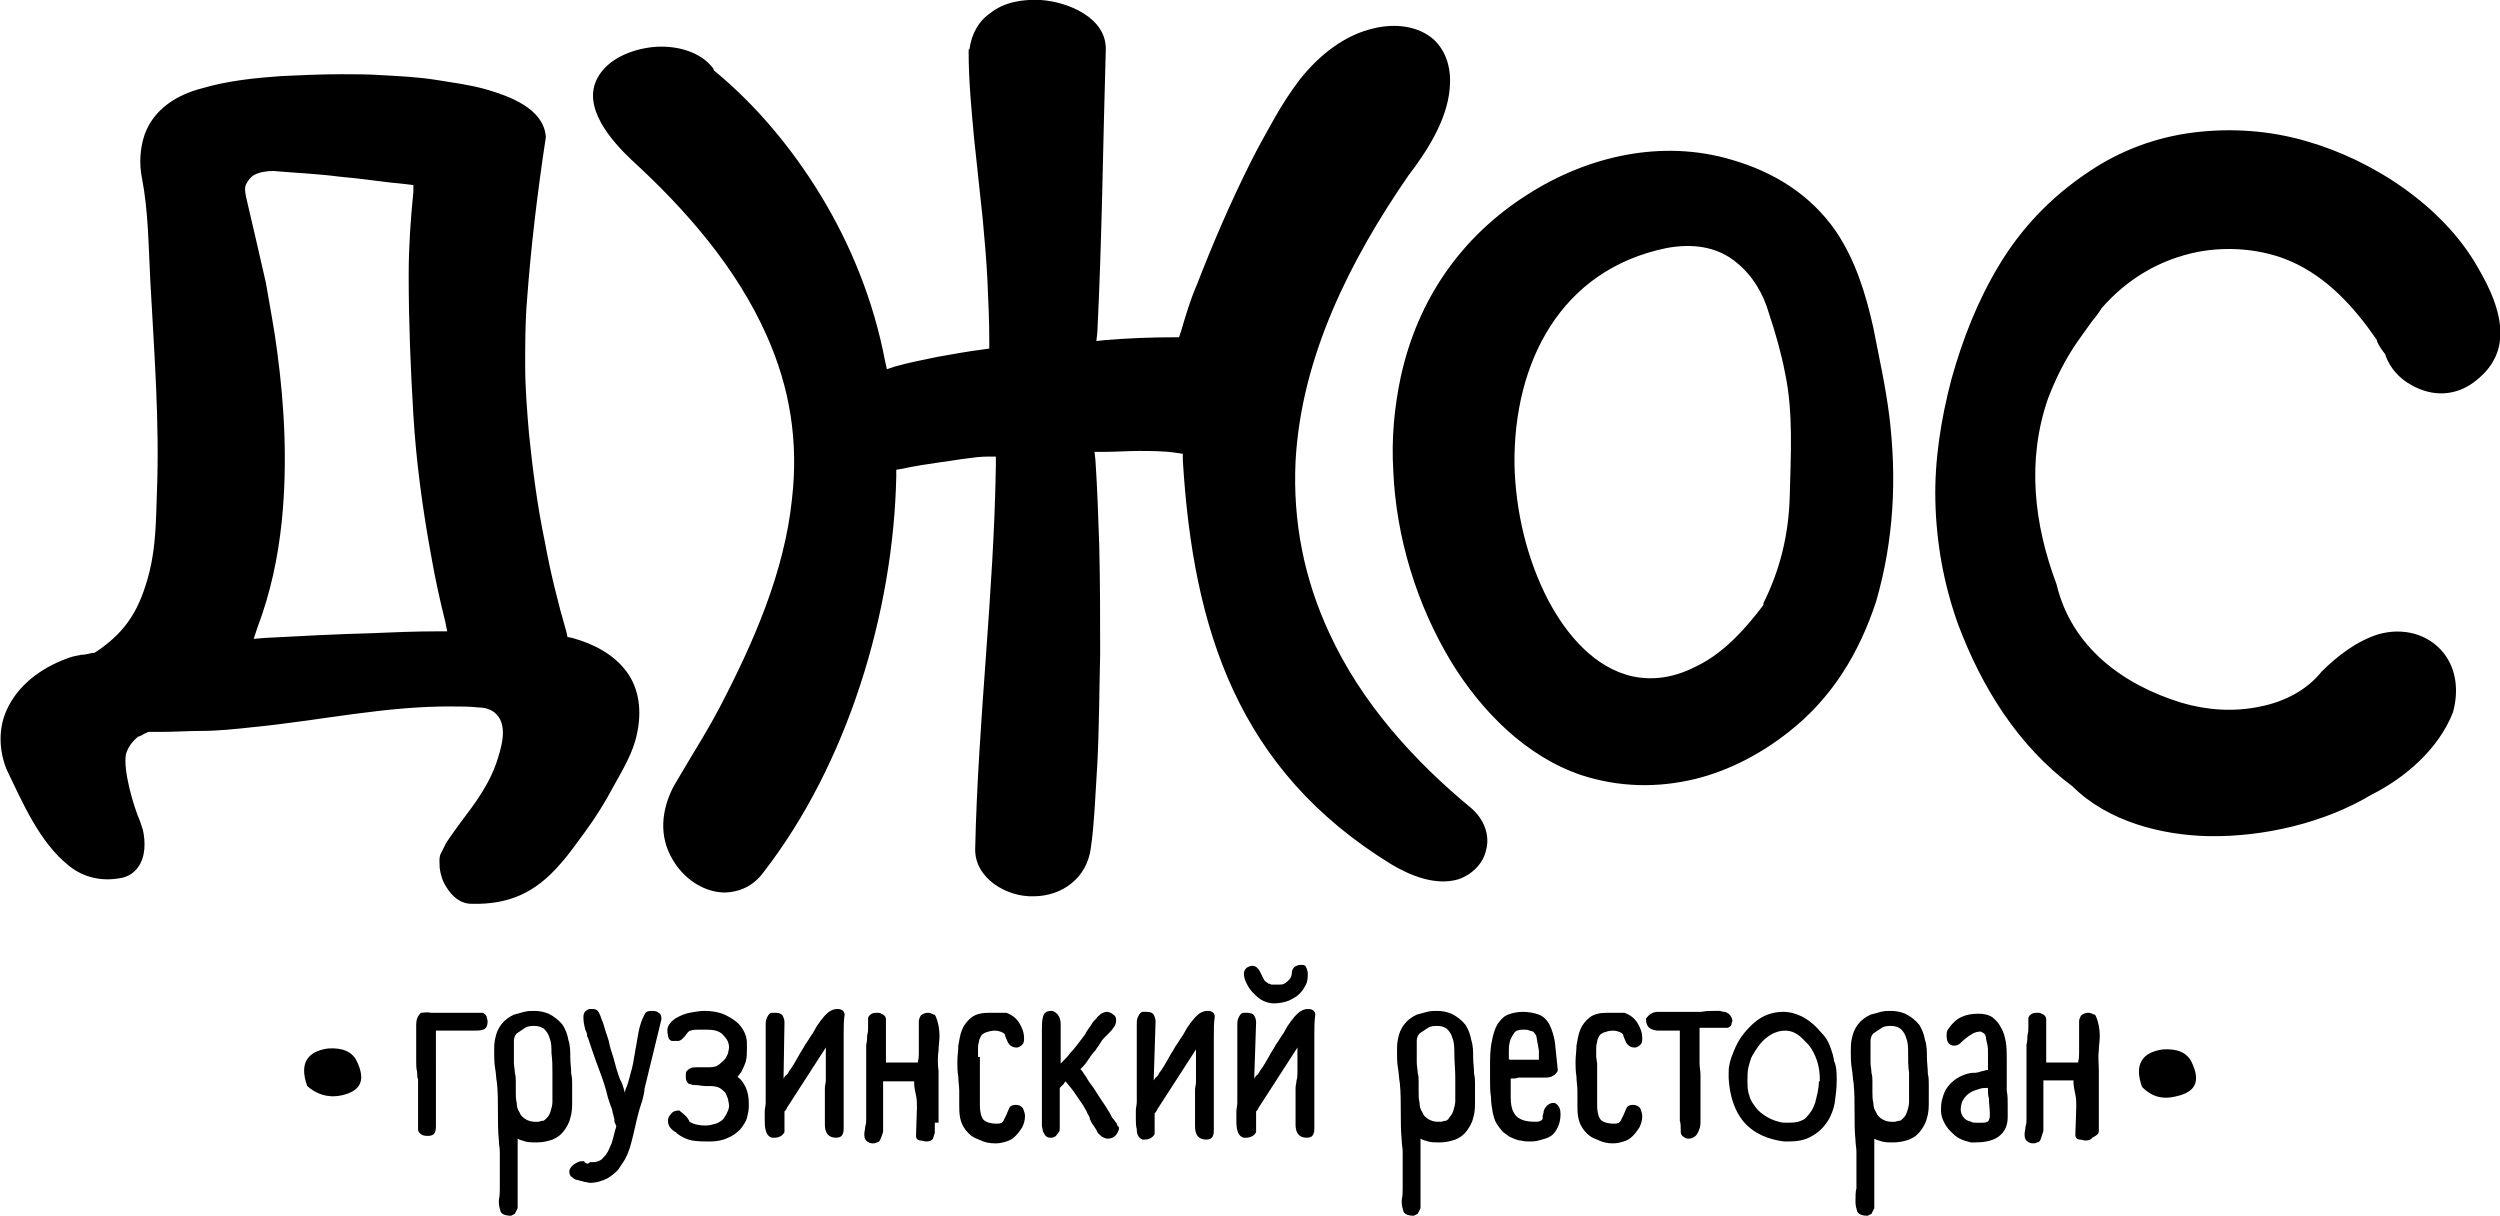 <?xml version="1.0" encoding="UTF-8"?> <!-- Generator: Adobe Illustrator 25.2.3, SVG Export Plug-In . SVG Version: 6.00 Build 0) --> <svg xmlns="http://www.w3.org/2000/svg" xmlns:xlink="http://www.w3.org/1999/xlink" id="Слой_1" x="0px" y="0px" viewBox="0 0 266.1 129.4" style="enable-background:new 0 0 266.1 129.4;" xml:space="preserve"> <style type="text/css"> .st0{fill-rule:evenodd;clip-rule:evenodd;} </style> <g> <path class="st0" d="M177.4,26.4c2.7-0.5,5.4-0.2,7.5,1.6c1.7,1.4,2.8,3.3,3.4,5.4c0.7,2.1,1.3,4.2,1.7,6.3 c0.9,4.2,0.6,8.9,0.5,13.1c-0.1,4-1,7.8-2.8,11.4l0,0.1l0,0.1c-1.9,2.5-4.2,5.1-7.1,6.5c-2.1,1.1-4.4,1.6-6.8,1.1 c-4.1-0.9-7.1-4.5-9-8.1c-2.3-4.4-3.5-9.6-3.6-14.5C161.1,38.6,166.1,28.7,177.4,26.4L177.4,26.4L177.4,26.4z M201.1,44.3 c-0.4-3.2-1.1-6.3-1.7-9.4c-0.8-3.6-1.9-7.2-4-10.3c-2.7-3.9-6.6-6.3-11.1-7.6c-7.4-2.2-15.3-0.4-21.7,3.7 c-7.1,4.5-11.7,11.2-13.5,19.4c-0.7,3.3-1,6.6-0.8,10c0.3,7.1,2.5,14.3,6.2,20.4c3.2,5.2,7.9,10,13.8,12c4,1.3,8.1,1.4,12.2,0.4 c3.6-0.9,7-2.7,9.9-5c4.6-3.6,7.5-8.4,9.3-13.9C201.6,57.4,201.9,50.9,201.1,44.3L201.1,44.3L201.1,44.3z M103.1,5.3l0,0.1 c0,3.2,0.3,6.3,0.6,9.5c0.3,2.8,0.6,5.6,0.9,8.4c0.2,2.2,0.4,4.4,0.5,6.5c0.1,2.2,0.2,4.4,0.2,6.6l0,0.7l-0.7,0.1 c-1.6,0.2-3.2,0.5-4.9,0.8c-1.4,0.3-3,0.6-4.4,1l-0.9,0.3l-0.2-0.9c-1.2-6.3-3.6-12.3-6.9-17.7c-3-4.9-6.8-9.5-11.3-13.2l-0.1-0.1 L76,7.4c-1.4-2-4.2-2.6-6.4-2.4c-2.2,0.2-4.9,1.2-6,3.3c-1.7,3.1,1.5,6.7,3.6,8.7c5.8,5.3,11.2,11.5,14.4,18.7 c2.5,5.6,3.4,11.3,2.7,17.4c-0.8,7.8-4.1,15.3-7.7,22.2c-1.1,2.1-2.4,4.2-3.6,6.2c-0.4,0.7-0.9,1.5-1.3,2.2 c-1.3,2.5-1.6,5.3-0.1,7.8c1.1,1.9,3.1,3.4,5.4,3.5c1.8,0,3.3-0.8,4.3-2.2c8.9-11.5,13.8-27.6,14.1-42.1l0-0.7l0.6-0.1 c1.4-0.3,2.7-0.5,4.1-0.7c0.9-0.1,1.9-0.3,2.8-0.4c0.7-0.1,1.5-0.2,2.2-0.2l0.9,0l0,0.9c-0.2,13.6-1.9,27.2-2.2,40.8 c-0.1,3.2,3.4,5.2,6.2,5.1c3.1,0,5.7-2,6.1-5.1c0.2-1.3,0.3-2.6,0.4-4c0.1-1.7,0.2-3.3,0.3-5c0.2-3.9,0.2-7.7,0.3-11.6 c0-3.9,0-7.8-0.1-11.7c-0.1-3-0.2-6-0.4-9l-0.1-0.9l0.9,0c1.3,0,2.6-0.1,3.8-0.1c1.3,0,2.7,0,4,0.2l0.7,0.1l0,0.7 c1.1,18.1,5.9,33,22.2,43c2,1.2,4.7,2.3,7.1,1.6c1.5-0.5,2.7-1.7,3-3.2c0.4-1.6-0.3-3.2-1.5-4.3c-6.2-5.1-11.8-11.3-15.2-18.7 c-2.7-5.8-3.9-11.9-3.6-18.3c0.6-11.1,5.8-21.4,12-30.4l0,0l0,0c2-2.6,4.1-5.9,4.4-9.2c0.2-1.9-0.2-3.9-1.7-5.3 c-1.7-1.5-4.2-1.7-6.3-1.2c-3.2,0.7-5.9,2.9-7.9,5.4c-1,1.3-1.9,2.7-2.7,4.1c-0.9,1.6-1.8,3.2-2.6,4.8c-2.1,4.2-4,8.6-5.7,13 c-0.7,1.6-1.2,3.3-1.7,5l-0.2,0.6l-0.6,0c-2.4,0-4.9,0.1-7.3,0.3l-0.9,0.1l0.1-0.9c0.5-10,0.6-20.1,0.9-30.1c0.1-3.4-4-5.1-6.9-5.3 c-1.9-0.1-3.9,0.2-5.4,1.4c-1.3,0.9-2,2.3-2.2,3.8L103.1,5.3L103.1,5.3L103.1,5.3z M263.3,40.7L263.3,40.7c1.5-1.1,2.6-2.6,2.8-4.5 c0.3-2.7-1.1-5.6-2.4-7.8C260,21.9,252.5,17,245.4,15c-3.8-1.1-7.9-1.4-11.9-0.9c-4,0.5-7.8,1.9-11.2,4.2c-3.9,2.6-7.1,5.9-9.5,9.9 c-2.3,3.8-3.9,7.9-5.1,12.2c-1.1,4.2-1.8,8.6-1.7,12.9c0.1,4.5,0.9,8.9,2.4,13.1c2.5,6.7,6.4,13,12.2,17.3l0,0l0,0 c3.7,3.7,9.4,5.2,14.5,5.3c5.8,0.1,12.3-1.4,17.3-4.4l0,0l0,0c3.6-1.8,7.2-4.9,8.7-8.8l0,0l0,0c0.6-2.2,0.4-4.5-1-6.3 c-1.7-2.1-4.4-2.7-6.9-2l0,0c-2.3,0.7-4.4,2.3-6.1,4l0,0l0,0c-1.6,2-4,3.2-6.5,3.7c-2.8,0.6-5.7,0.4-8.4-0.4 c-6.2-1.9-11.7-5.9-13.3-12.6c-2.4-6.4-3.2-13.2-0.9-19.8c0.8-2.1,1.8-4.1,3.1-6c0.5-0.7,1-1.4,1.5-2.1c0.4-0.5,0.8-1,1.1-1.5l0,0 l0,0c2.7-3.1,6.2-5.2,10.3-6c3.2-0.6,6.8-0.3,9.8,1c3.9,1.7,6.8,4.9,9.2,8.4l0,0l0,0.1c0.2,0.5,0.5,0.9,0.8,1.3l0.1,0.1l0,0.1 c0.5,1.4,1.5,2.5,2.8,3.2C259,42.3,261.4,42.1,263.3,40.7L263.3,40.7L263.3,40.7L263.3,40.7z M26.2,21L26.2,21 c-0.1-0.5-0.2-1,0-1.4c0.2-0.4,0.5-0.8,0.9-1c0.6-0.3,1.3-0.4,2-0.4l0,0l0,0c2.3,0.2,4.7,0.3,7,0.6c2.4,0.2,4.8,0.6,7.1,0.8 l0.8,0.1L44,20.4c-0.3,3-0.5,5.9-0.5,8.9c0,5,0.2,9.9,0.5,14.9c0.3,5,1,10.1,1.9,15c0.4,2.3,0.9,4.6,1.5,7l0.2,1l-1,0 c-2.4,0-4.8,0.1-7.1,0.2c-3.8,0.1-7.5,0.3-11.3,0.5l-1.2,0.1l0.4-1.2c1.4-3.7,2.2-7.5,2.6-11.4c0.6-6,0.3-12.1-0.5-18 c-0.3-2.4-0.8-4.9-1.2-7.3C27.6,27,26.9,24,26.2,21L26.2,21L26.2,21L26.2,21z M58.1,14.6L58.1,14.6c-0.2-3.1-4-4.4-6.4-5.1 c-1.8-0.5-3.5-0.7-5.3-1c-1.9-0.3-3.9-0.4-5.8-0.5c-1.4-0.1-2.8-0.1-4.2-0.1c-2.2,0-4.4,0.1-6.5,0.2c-2.8,0.2-5.7,0.5-8.4,1.3 c-2.7,0.7-5.1,2.2-6.1,4.9c-0.5,1.5-0.6,3.1-0.3,4.6c0.7,3.6,0.7,7.3,0.9,11c0.4,7.5,1,15,0.7,22.6c-0.1,2.8-0.1,5.6-0.8,8.4 c-1,3.9-2.4,6.3-5.7,8.5L10,69.5l-0.2,0c-0.4,0.1-0.8,0.2-1.2,0.2c-0.5,0.1-1,0.2-1.5,0.4c-2.7,1-5.2,2.8-6.4,5.5 c-0.9,2-0.8,4.3,0,6.3c1.7,3.5,3.5,7.8,6.7,10.3c1.5,1.2,3.4,1.6,5.2,1.3c0.9-0.1,1.6-0.5,2.1-1.2c0.8-1.1,0.8-2.7,0.5-4 c-0.1-0.3-0.2-0.6-0.3-0.9c-0.7-1.6-1.8-5.4-1.5-7.1c0.2-0.7,0.6-1.3,1.2-1.8l0.1-0.1l0.1,0c0.1-0.1,0.3-0.1,0.4-0.2 c0.1-0.1,0.2-0.1,0.4-0.2c0.1-0.1,0.3-0.1,0.4-0.1l0.1,0l0.1,0c0.4,0,0.8,0,1.1,0c1.3,0,2.7-0.1,4.1-0.1c1.8,0,3.7-0.2,5.5-0.4 c7.2-0.7,14.3-2.3,21.5-2.2c0.8,0,1.6,0,2.5,0.1c0.7,0,1.5,0.2,2,0.8c1.2,1.3,0.4,3.7-0.1,5.2c-0.6,1.7-1.6,3.3-2.7,4.8 c-0.9,1.2-1.8,2.4-2.6,3.6c-0.2,0.4-0.4,0.8-0.6,1.2c-0.2,0.4-0.1,1.1-0.1,1.5c0.1,0.7,0.3,1.4,0.7,2c0.6,1,1.5,1.8,2.7,1.8 c4,0.1,6.8-1.2,9.4-4.2c1-1.1,1.8-2.3,2.7-3.5c1.1-1.5,2.1-3.1,3-4.8c1-1.8,2.1-3.6,2.5-5.6c0.5-2.3,0.3-4.7-1.1-6.6 c-1.4-1.9-3.6-3-5.8-3.6l-0.5-0.1l-0.1-0.5c-0.9-3.1-1.7-6.3-2.3-9.6c-0.8-3.8-1.3-7.7-1.7-11.6c-0.2-2.4-0.4-4.8-0.4-7.2 c0-2.3,0-4.7,0.2-7C56.5,26.4,57.2,20.5,58.1,14.6L58.1,14.6L58.1,14.6L58.1,14.6z M44.8,107.8L44.8,107.8 c-0.4,0.4-0.5,0.8-0.5,1.3v0l0,0c0,0.2,0,0.4,0,0.5c0,0.2,0,0.3,0,0.5c0,0.2,0,0.4,0,0.6c0,0.3,0,0.6,0,0.8c0,0.5,0,1,0,1.5 c0,0.4,0,0.7,0.1,1.1c0,0.3,0,0.6,0.1,0.8c0,0.3,0,0.5,0,0.8v0.5c0,0.3,0,0.7,0,1c0,0.2,0,0.5,0,0.7c0,0.2,0,0.4,0,0.6 c0,0.3,0,0.6,0,0.9v0l0,0c0,0.1,0,0.2,0,0.3c0,0.2,0,0.4,0,0.5c0,0.2,0.1,0.4,0.3,0.5c0.2,0.2,0.5,0.2,0.8,0.2 c0.3,0,0.6-0.1,0.7-0.4c0.1-0.2,0.1-0.5,0.1-0.7c0-0.1,0-0.1,0-0.2c0-0.1,0-0.2,0-0.2l0,0l0-4c0-0.4,0-0.8,0-1.1c0-0.4,0-0.8,0-1.2 V113c0-0.1,0-0.3,0-0.4c0-0.3,0-0.6,0-0.8c0-0.4,0-0.7,0-1.1c0-0.3,0-0.6,0-0.9l0-0.1h0.1c0.3,0,0.5,0,0.8,0c0.4,0,0.7,0,1.1,0 c0.4,0,0.8,0,1.1,0c0.3,0,0.7,0,1,0c0.3,0,0.6,0,0.9-0.1c0.4-0.1,0.5-0.5,0.5-0.9c0-0.2-0.1-0.3-0.1-0.5c-0.1-0.2-0.3-0.4-0.5-0.4 h-0.6c-0.2,0-0.4,0-0.6,0c-0.2,0-0.4,0-0.6,0c-0.2,0-0.4,0-0.6,0c-0.3,0-0.5,0-0.8,0h-0.8c-0.1,0-0.2,0-0.3,0c-0.1,0-0.2,0-0.4,0 c-0.2,0-0.5,0-0.7,0C45.4,107.7,45.1,107.8,44.8,107.8L44.8,107.8L44.8,107.8L44.8,107.8z M231.6,116.7c2.4-0.5,2.5-1.9,1.7-3.6 c-0.5-1.1-1.6-1.5-3.1-1.4c-2.1,0.3-3.1,1.5-2.2,4C228.9,116.6,230,117.1,231.6,116.7L231.6,116.7L231.6,116.7z M36.3,116.6 c2.4-0.5,2.5-1.9,1.7-3.6c-0.5-1.1-1.6-1.5-3.1-1.4c-2.1,0.3-3.1,1.5-2.2,4C33.6,116.4,34.8,116.9,36.3,116.6L36.3,116.6 L36.3,116.6z M135,104.7l-0.1-0.1c-0.2-0.1-0.3-0.2-0.4-0.4c-0.3-0.5-0.5-1.4-1.2-1.4c-0.2,0-0.4,0.1-0.6,0.2 c-0.2,0.2-0.3,0.4-0.3,0.6c0,0.4,0.1,0.7,0.3,1.1c0.2,0.4,0.4,0.7,0.7,1c0.3,0.3,0.6,0.6,1,0.8c0.4,0.2,0.8,0.3,1.2,0.3 c0.5,0,1.1-0.1,1.6-0.3c0.4-0.2,0.8-0.4,1.1-0.7c0.3-0.3,0.5-0.6,0.7-1c0.2-0.4,0.2-0.8,0.2-1.2c0-0.2-0.1-0.5-0.2-0.7 c-0.1-0.2-0.3-0.2-0.6-0.2c-0.2,0-0.4,0.1-0.6,0.2c-0.2,0.2-0.3,0.4-0.3,0.7c0,0.2-0.1,0.5-0.3,0.7c-0.1,0.1-0.3,0.3-0.5,0.4 c-0.2,0.1-0.3,0.1-0.5,0.1c-0.1,0-0.3,0-0.4,0c-0.2,0-0.4,0-0.5,0C135.2,104.7,135.1,104.7,135,104.7L135,104.7L135,104.7z M133.7,108.8L133.7,108.8c0-0.3-0.1-0.5-0.2-0.7c-0.2-0.3-0.6-0.3-0.9-0.3h-0.2l-0.1,0c-0.3,0.1-0.4,0.4-0.5,0.6 c-0.1,0.2-0.1,0.5-0.1,0.7v0.9c0,0.2,0,0.4,0,0.5c0,0.4,0,0.7,0,1.1c0,0.7,0,1.4,0,2.1c0,0.5,0,1.1,0,1.6c0,0.4,0,0.8,0,1.2 c0,0.3,0,0.6,0,0.9c0,0.3-0.1,0.6-0.1,0.9c0,0.3,0,0.6,0,0.9c0,0.4,0,0.7,0.1,1.1c0.1,0.4,0.3,0.7,0.7,0.8l0,0h0.2 c0.5,0,0.9-0.2,1.1-0.6l0-0.1l0-0.6c0-0.1,0-0.1,0-0.2c0-0.1,0-0.1,0-0.2v0l0,0c0-0.1,0-0.2,0-0.4c0-0.1,0-0.3,0-0.4 c0-0.1,0-0.1,0-0.2v-0.1l0,0c0,0,0.1-0.1,0.1-0.1c0.1-0.1,0.2-0.4,0.3-0.5l0,0l4-6.2l0,0.4c0,0.1,0,0.1,0,0.2c0,0.2,0,0.4,0,0.6 c0,0.2,0,0.5,0,0.7c0,0.3,0,0.5,0,0.8c0,0.3,0,0.5-0.1,0.8c0,0.3-0.1,0.5-0.1,0.8c0,0.3,0,0.5,0,0.8c0,0.2,0,0.4,0,0.6 c0,0.1,0,0.2,0,0.4v0.8c0,0.2,0,0.4,0,0.5c0,0.3,0,0.6,0,0.8c0,0.8,0.3,1.4,1.2,1.4c0.3,0,0.6-0.1,0.7-0.4c0.1-0.2,0.1-0.4,0.1-0.7 c0-0.6,0-1.1,0-1.7c0-0.5,0-1,0-1.5c0-0.2,0-0.5,0-0.7c0-0.2,0-0.3,0-0.5v0l0,0c0,0,0-0.1,0-0.1c0-0.1,0-0.2,0-0.3 c0-0.2,0-0.4,0-0.6c0-0.3,0-0.7,0-1c0-0.5,0-1.1,0-1.6c0-0.7,0-1.3,0-2c0-0.7,0-1.3,0.1-2l0,0v0c0-0.2-0.1-0.4-0.3-0.5 c-0.2-0.1-0.3-0.1-0.5-0.1c-0.3,0-0.5,0.1-0.7,0.2c-0.2,0.1-0.4,0.3-0.6,0.5c-0.2,0.2-0.3,0.4-0.5,0.6c-0.1,0.2-0.3,0.4-0.4,0.6 l-0.4,0.7l0,0c-0.3,0.4-0.5,0.8-0.8,1.2c-0.2,0.4-0.5,0.8-0.7,1.2c-0.3,0.5-0.6,1.1-1,1.6c-0.1,0.2-0.2,0.4-0.4,0.5l-0.2,0.3 L133.7,108.8L133.7,108.8L133.7,108.8z M223.4,120.4L223.4,120.4c0-0.1,0-0.2,0-0.3c0-0.2,0-0.3,0-0.5l0-0.1l0,0c0-0.1,0-0.2,0-0.3 c0-0.2,0-0.3,0-0.5v-0.2c0-0.2,0-0.5,0-0.7c0-0.3,0-0.5,0-0.8c0-0.2,0-0.5,0-0.7c0-0.2,0-0.4,0-0.6c0-0.2,0-0.4,0-0.6 c0-0.2,0-0.4,0-0.7c0-0.1,0-0.1,0-0.2c0-0.1,0-0.2,0-0.2l0,0l0,0c0-0.7-0.1-1.5,0-2.2c0-0.5,0.1-1,0.1-1.5c0-0.7-0.1-1.4-0.4-2.1 l0,0l-0.1-0.2l-0.1,0c-0.2-0.1-0.4-0.2-0.6-0.2c-0.3,0-0.6,0.1-0.8,0.3c-0.1,0.2-0.2,0.4-0.2,0.6l0,0.3l0,0c0,0.3,0,0.5,0,0.8 c0,0.4,0,0.8,0,1.2c0,0.3,0,0.7,0,1c0,0.3,0,0.7-0.1,1l0,0.1l-0.1,0c0,0-0.1,0-0.1,0c-0.1,0-0.3,0-0.4,0c-0.6,0-1.1,0-1.6,0 c-0.4,0-0.7,0-1.1,0l-0.1,0v-0.1c0-0.3,0-0.6,0-0.9c0-0.3,0-0.6,0-0.9l0,0l0-2.7c0-0.3-0.2-0.5-0.5-0.6c-0.1-0.1-0.3-0.1-0.5-0.1 c-0.2,0-0.3,0-0.5,0.1c-0.2,0.1-0.4,0.3-0.4,0.5c0,0.3,0,0.6,0,0.9c0,0.3,0,0.6-0.1,0.9c0,0.3,0,0.6-0.1,1c0,0.4,0,0.8,0,1.2 c0,0.7,0,1.4,0,2c0,0.7,0,1.3,0,2v1.5c0,0.2,0,0.4,0,0.6c0,0.2,0,0.5,0,0.7c0,0.2,0,0.4-0.1,0.7c0,0.3-0.1,0.5-0.1,0.8 c0,0.2,0,0.5,0.2,0.7c0.2,0.2,0.4,0.3,0.7,0.3c0.1,0,0.3,0,0.4-0.1c0.2,0,0.3-0.1,0.4-0.3l0,0l0.2-0.6c0-0.1,0.1-0.2,0.1-0.4 c0-0.1,0-0.2,0-0.3v0l0,0c0-0.2,0-0.4,0-0.6c0-0.2,0-0.4,0-0.6c0-0.5,0-0.9,0-1.4c0-0.3,0-0.5,0-0.8c0-0.2,0-0.3,0-0.5 c0-0.2,0-0.4,0-0.7c0-0.1,0-0.2,0-0.3c0,0,0,0,0,0l0-0.1l0.1,0c0,0,0.1,0,0.1,0c0.2,0,0.4,0,0.6,0c0.2,0,0.4,0,0.6,0 c0.2,0,0.3,0,0.5,0h0.5c0.2,0,0.4,0,0.5,0c0.1,0,0.1,0,0.2,0l0.1,0l0,0.1c0,0.5,0.1,0.9,0.2,1.4c0.1,0.4,0.1,0.9,0.1,1.3l-0.1,3 c0,0.3,0.2,0.5,0.5,0.5c0.2,0,0.4,0.1,0.6,0.1c0.3,0,0.6-0.1,0.7-0.3C223.3,120.8,223.4,120.6,223.4,120.4L223.4,120.4L223.4,120.4 L223.4,120.4z M211,109.9c0.3,0.1,0.4,0.4,0.4,0.7c0.1,0.4,0.2,0.8,0.2,1.2l0,0.1c0,0.3,0,0.5,0,0.8c0,0.3,0,0.5,0,0.8v0.4l-0.1,0 c0,0,0,0-0.1,0c-0.2,0.1-0.5,0.1-0.7,0.2c-0.3,0.1-0.6,0.1-0.9,0.1c-1.1,0.2-2.1,0.8-2.7,1.8c-0.2,0.4-0.3,0.7-0.4,1.1 c-0.1,0.4-0.1,0.8-0.1,1.1c0,0.4,0.1,0.8,0.3,1.2c0.2,0.4,0.4,0.7,0.7,1c0.3,0.3,0.6,0.6,1,0.8c0.4,0.2,0.8,0.3,1.2,0.4l0,0h0.4 c0.8,0,1.8-0.1,2.5-0.6c0.7-0.5,1-1.2,1-2.1c0-0.5,0-1,0-1.4c0-0.5,0-0.9-0.1-1.4c0-0.2,0-0.5,0-0.7c0-0.3,0-0.6,0-0.9 c0-0.3,0-0.6,0-0.9c0-0.3,0-0.6,0-0.9c0-0.6,0-1.2-0.1-1.8c-0.1-0.5-0.2-1-0.5-1.5c-0.2-0.4-0.5-0.8-0.9-1.1 c-0.4-0.3-1-0.4-1.5-0.4c-1.4,0-2.4,0.4-3.2,1.6c-0.2,0.2-0.2,0.5-0.2,0.8c0,0.5,0.2,1,0.8,1c0.3,0,0.5-0.1,0.7-0.3 c0.4-0.4,0.8-0.7,1.3-1c0.2-0.1,0.5-0.2,0.8-0.2C210.8,109.8,210.9,109.8,211,109.9L211,109.9L211,109.9L211,109.9L211,109.9z M211.6,116c0,0.3,0,0.6,0.1,0.9c0,0.6,0.1,1.1,0.1,1.7c0,0.2,0,0.4-0.1,0.6c0,0.1-0.1,0.1-0.1,0.2l0,0l-0.1,0 c-0.1,0.1-0.3,0.1-0.5,0.1c-0.1,0-0.3,0-0.4,0h-0.3c-0.2,0-0.3,0-0.5-0.1c-0.2-0.1-0.4-0.1-0.5-0.2c-0.2-0.1-0.3-0.3-0.4-0.4 c-0.1-0.2-0.2-0.4-0.2-0.7c0-0.4,0.1-0.8,0.3-1.1c0.2-0.3,0.4-0.5,0.7-0.7c0.3-0.2,0.7-0.3,1-0.4c0.3-0.1,0.5-0.1,0.8-0.1l0.1,0 L211.6,116L211.6,116L211.6,116z M197.5,127.7v0.3c0,0.3,0.1,0.7,0.2,1c0.2,0.3,0.6,0.4,1,0.4h0.1l0.4-0.2l0,0 c0.1-0.2,0.2-0.4,0.3-0.6c0-0.2,0-0.4,0-0.6l0,0v-0.2c0-0.3,0-0.6,0-0.9c0-0.3,0-0.6,0-0.9v-0.4c0-0.8,0-1.6,0-2.4 c0-0.6,0-1.2,0-1.8l0-0.2l0.2,0.1c0.2,0.1,0.4,0.1,0.6,0.2c0.4,0.1,0.8,0.1,1.2,0.1c0.6,0,1.1-0.1,1.7-0.3c0.5-0.2,0.9-0.5,1.2-0.9 c0.3-0.4,0.6-0.9,0.7-1.4c0.2-0.6,0.2-1.2,0.2-1.8v-0.6c0-0.4,0-0.8,0-1.2c0-0.4,0-0.7-0.1-1.1c0-0.6-0.1-1.2-0.1-1.8 c0-0.6,0-1.2-0.2-1.8c-0.1-0.6-0.3-1.1-0.6-1.6c-0.4-0.5-0.9-0.9-1.5-1.2c-0.5-0.2-1-0.3-1.5-0.3c-0.4,0-0.7,0-1.1,0.1 c-0.4,0.1-0.7,0.2-1.1,0.3c-1.1,0.5-1.8,1.4-2,2.6c-0.1,0.4-0.1,0.9-0.1,1.3c0,0.6,0,1.2,0.1,1.8c0.1,0.5,0.1,1.1,0.2,1.6 c0.1,1,0.1,2,0.1,3.1c0,1,0,2,0.1,3c0,0.4,0.1,0.8,0.1,1.2c0,0.4,0,0.8,0,1.2c0,0.9,0,1.8,0,2.7 C197.5,126.8,197.5,127.3,197.5,127.7L197.5,127.7L197.5,127.7L197.5,127.7z M203.2,114.2L203.2,114.2c0,0.1,0,0.2,0,0.3 c0,0.1,0,0.2,0,0.3v1.4c0,0.4,0,0.7,0,1.1c0,0.3-0.1,0.7-0.2,1c-0.1,0.3-0.2,0.5-0.4,0.7c-0.1,0.1-0.3,0.3-0.4,0.3l0,0l-0.1,0 c-0.1,0-0.3,0.1-0.4,0.1c-0.1,0-0.3,0-0.4,0c-0.3,0-0.7-0.1-1-0.3c-0.3-0.2-0.5-0.4-0.6-0.7c-0.2-0.3-0.3-0.6-0.3-1 c-0.1-0.4-0.1-0.8-0.1-1.2c0-0.4,0-0.8,0-1.1c0-0.3,0-0.6-0.1-0.9c0-0.4-0.1-0.7-0.1-1.1c0-0.4,0-0.7,0-1.1c0-0.4,0-0.8,0-1.2 c0-0.3,0.1-0.6,0.3-0.8l0,0l0,0c0.3-0.2,0.6-0.4,0.9-0.6c0.3-0.2,0.7-0.2,1-0.2c0.4,0,0.7,0.1,1,0.3c0.3,0.3,0.5,0.6,0.6,1 c0.2,0.5,0.2,1,0.2,1.6C203.1,112.9,203.1,113.5,203.2,114.2L203.2,114.2L203.2,114.2L203.2,114.2z M189.9,121.5h0.4 c0.9,0,1.8-0.1,2.6-0.6c0.7-0.4,1.2-0.9,1.6-1.5c0.4-0.6,0.7-1.4,0.8-2.1c0.1-0.7,0.2-1.5,0.2-2.3c0-0.7,0-1.5-0.3-2.1l0-0.1 c0-0.2-0.1-0.3-0.1-0.5c-0.5-1.6-0.6-1.7-1.7-2.9c-0.5-0.5-1-0.9-1.6-1.2c-0.6-0.3-1.3-0.5-2-0.5c-0.8,0-1.6,0.2-2.3,0.6 c-0.7,0.4-1.3,1-1.8,1.6c-0.5,0.6-0.9,1.3-1.2,2.1c-0.3,0.7-0.5,1.4-0.5,2.1v0.7l0,0c0.1,1.6,0.5,3.3,1.6,4.6 C186.7,120.7,188.3,121.3,189.9,121.5L189.9,121.5L189.9,121.5L189.9,121.5z M193.6,115.1c0,0.8-0.2,1.5-0.4,2.3 c-0.2,0.6-0.5,1.1-1,1.6c-0.2,0.2-0.5,0.3-0.8,0.4c-0.4,0.1-0.8,0.1-1.2,0.1c-0.1,0-0.2,0-0.2,0c0,0,0,0-0.1,0l-0.1,0 c-0.6-0.1-1.2-0.3-1.7-0.6c-0.5-0.3-0.9-0.6-1.2-1c-0.3-0.4-0.6-0.8-0.7-1.3c-0.2-0.5-0.2-1-0.2-1.6c0-0.5,0-0.9,0.1-1.4 c0.1-0.4,0.2-0.7,0.3-1l0.1-0.2c0.4-0.7,0.9-1.5,1.6-2c0.5-0.4,1.2-0.7,1.9-0.7c0.7,0,1.3,0.3,1.8,0.8l0.2,0.2l0.5,0.5l0,0 c0.4,0.5,0.7,1.1,0.9,1.7c0.2,0.6,0.3,1.3,0.3,1.9V115.1L193.6,115.1z M178.9,120.5L178.9,120.5c0,0.2,0.1,0.4,0.3,0.5 c0.1,0.1,0.3,0.2,0.5,0.2c0.4,0,0.8-0.2,1-0.6c0.2-0.4,0.3-0.7,0.3-1.1v-5.1l0,0c0-0.4-0.1-0.8-0.1-1.2c0-0.2,0-0.4,0-0.6 c0-0.1,0-0.3,0-0.4c0-0.2,0-0.3,0-0.5c0-0.3,0-0.5,0-0.8c0-0.4,0-0.8,0-1.2v-0.3l0.1,0c0.2,0,0.3,0,0.5,0c0.3,0,0.5,0,0.8,0 c0.2,0,0.5,0,0.7,0c0.3,0,0.6,0,0.9,0l0,0l0,0c0.2-0.1,0.4-0.2,0.4-0.4c0-0.1,0.1-0.3,0.1-0.4v0l-0.1-0.3c-0.1-0.2-0.2-0.3-0.3-0.4 c-0.2-0.1-0.3-0.2-0.5-0.2c-0.2,0-0.3-0.1-0.5-0.1c-0.2,0-0.3,0-0.5,0h0c-0.5,0-0.9,0-1.4,0.1c-0.3,0-0.6,0-0.9,0h-1.7 c-0.4,0-0.8,0-1.2,0c-0.3,0-0.5,0-0.8,0c-0.5,0-0.9,0.2-1.2,0.6l-0.1,0.1l0,0.1c0,0.3,0.1,0.8,0.5,1c0.2,0.1,0.5,0.2,0.8,0.2 c0.2,0,0.5,0,0.7,0c0.2,0,0.5,0,0.7,0c0.2,0,0.4,0,0.6,0c0.1,0,0.1,0,0.2,0l0.1,0v0.1c0,0.6,0,1.1,0,1.7c0,0.6,0,1.1,0,1.7 c0,0.4,0,0.8,0,1.2c0,0.3,0,0.7,0,1c0,0.3,0,0.7,0,1c0,0.4,0,0.7,0,1.1c0,0.6,0,1.2,0,1.8C178.9,119.5,178.9,120,178.9,120.5 L178.9,120.5L178.9,120.5L178.9,120.5z M169.9,112.5L169.9,112.5c0-0.1,0-0.3,0-0.4c0-0.1,0-0.3,0-0.4c0-0.3,0-0.5,0.1-0.8 c0-0.2,0.1-0.4,0.2-0.6c0.1-0.2,0.3-0.3,0.5-0.4c0.3-0.1,0.6-0.2,1-0.2c0.3,0,0.6,0.1,0.8,0.2c0.2,0.1,0.3,0.2,0.3,0.4v0l0,0 c0.1,0.2,0.2,0.5,0.3,0.7c0.2,0.3,0.5,0.5,0.9,0.5c0.2,0,0.4-0.1,0.6-0.3c0.2-0.2,0.2-0.4,0.2-0.7c0-0.6-0.2-1.1-0.5-1.6 c-0.3-0.5-0.8-0.9-1.4-1.1l0,0l0,0c-0.1,0-0.2,0-0.4,0c-0.2,0-0.3,0-0.5,0c-0.2,0-0.3,0-0.5,0c-0.1,0-0.3,0-0.4,0 c-0.7,0-1.4,0.1-1.9,0.5c-0.4,0.3-0.8,0.8-1,1.3c-0.2,0.5-0.3,1.1-0.4,1.7c0,0.6-0.1,1.1-0.1,1.7c0,0.5,0,1,0.1,1.6 c0,0.5,0.1,1,0.1,1.5v0.7c0,0.1,0,0.2,0,0.4c0,0.1,0,0.3,0,0.4c0,0.5,0,0.9,0.1,1.4c0.1,0.5,0.3,0.9,0.6,1.3c0.4,0.5,0.8,0.8,1.4,1 c0.6,0.3,1.1,0.4,1.7,0.4c0.4,0,0.8-0.1,1.1-0.2c0.4-0.1,0.7-0.3,1-0.6c0.3-0.3,0.5-0.6,0.7-0.9c0.2-0.4,0.3-0.8,0.3-1.2 c0-0.3-0.1-0.5-0.2-0.8c-0.2-0.3-0.5-0.4-0.8-0.4l0,0h0c-0.3,0-0.6,0.1-0.7,0.4c-0.1,0.2-0.2,0.5-0.3,0.7c-0.1,0.2-0.2,0.4-0.3,0.6 c-0.1,0.2-0.3,0.3-0.6,0.3l0,0h-0.2c-0.4,0-1-0.1-1.3-0.4c-0.3-0.3-0.4-1-0.4-1.5v-0.3c0,0,0-0.1,0-0.1c0-0.1,0-0.2,0-0.2v-0.2 c0-0.2,0-0.4,0-0.5c0-0.2,0-0.4,0-0.5c0-0.5,0-1,0-1.4c0-0.4,0-0.8,0-1.3L169.9,112.5L169.9,112.5L169.9,112.5z M165.5,117.4 l-0.2,0l0,0c-0.5,0-0.9,0.5-1,0.9l0,0l0,0c0,0,0,0,0,0.1l0,0l0,0c0,0.1-0.1,0.3-0.1,0.4c0,0.1,0,0.1,0,0.2c0,0,0,0,0,0.1l0,0l0,0 c-0.2,0.3-0.5,0.3-0.8,0.3c-0.7,0-1.5-0.1-2-0.6c-0.5-0.5-0.6-1.3-0.6-2c0-0.2,0-0.3,0-0.5c0-0.1,0-0.3,0-0.4v0l0,0 c0-0.1,0-0.2,0-0.3c0-0.1,0-0.2,0-0.4c0-0.1,0-0.2,0-0.3c0,0,0,0,0,0v-0.1l0.1,0c0.2,0,0.5,0,0.7-0.1c0.6,0,1.1,0,1.7,0h0.3l0.2,0 h0c0,0,0.1,0,0.1,0l0,0l0,0l0,0c0.1,0,0.2,0,0.3,0c0.1,0,0.2,0,0.3,0c0.6,0,1-0.2,1.3-0.7l0,0l0-0.2l0,0c-0.1-1-0.2-2-0.3-2.9 c-0.1-0.6-0.3-1.3-0.6-1.9c-0.3-0.5-0.6-0.8-1.1-1c-0.5-0.2-1.2-0.3-1.7-0.3c-0.5,0-1.1,0.1-1.6,0.3c-0.5,0.2-0.8,0.6-1.1,1 c-0.3,0.5-0.5,1.2-0.6,1.8c-0.2,0.9-0.2,1.8-0.2,2.6c0,0.5,0,1.1,0,1.6c0,0.6,0,1.2,0.1,1.8c0,0.6,0.1,1.1,0.2,1.7 c0.1,0.4,0.2,0.8,0.4,1.1l0,0l0,0c0.2,0.3,0.4,0.6,0.7,0.9c0.3,0.2,0.6,0.5,0.9,0.6c0.3,0.1,0.6,0.3,1,0.3c0.3,0.1,0.7,0.1,1,0.1 l0.1,0l0,0c0.4,0,0.8-0.1,1.1-0.2c0.4-0.1,0.7-0.2,1-0.4c0.3-0.2,0.5-0.5,0.7-0.9c0.2-0.4,0.3-0.9,0.3-1.4 C166.1,118.1,166,117.7,165.5,117.4L165.5,117.4L165.5,117.4L165.5,117.4z M160.6,112.7c0-0.1,0-0.1,0-0.2c0-0.2,0-0.4,0-0.5 c0-0.4,0-0.7,0.1-1.1c0.1-0.4,0.3-0.7,0.5-1c0.1-0.1,0.2-0.2,0.3-0.2c0.2-0.1,0.4-0.1,0.6-0.1l0,0h0.2c0.2,0,0.3,0,0.5,0.1 c0.1,0,0.3,0.1,0.4,0.1c0.1,0.1,0.2,0.3,0.3,0.4c0.1,0.3,0.1,0.7,0.2,1v0l0,0c0,0.2,0.1,0.5,0.1,0.7c0,0.3,0,0.5,0,0.8l0,0.1 l-0.1,0c0,0,0,0,0,0c-0.1,0-0.2,0-0.4,0c-0.1,0-0.3,0-0.4,0c-0.1,0-0.2,0-0.3,0c-0.3,0-0.5,0-0.8,0c-0.2,0-0.5,0-0.7,0 c-0.1,0-0.2,0-0.3,0l-0.1,0L160.6,112.7L160.6,112.7L160.6,112.7z M149.2,127.7l0,0.3c0,0.3,0.1,0.7,0.2,1c0.2,0.3,0.6,0.4,1,0.4 h0.1l0.4-0.2l0,0c0.1-0.2,0.2-0.4,0.3-0.6c0-0.2,0-0.4,0-0.6l0,0l0-0.2l0,0c0-0.3,0-0.6,0-0.9c0-0.3,0-0.6,0-0.9v-0.4 c0-0.8,0-1.6,0-2.4c0-0.6,0-1.2,0-1.8l0-0.2l0.2,0.1c0.2,0.1,0.4,0.1,0.6,0.2c0.4,0.1,0.8,0.1,1.2,0.1c0.6,0,1.1-0.1,1.7-0.3 c0.5-0.2,0.9-0.5,1.2-0.9c0.3-0.4,0.6-0.9,0.7-1.4c0.2-0.6,0.2-1.2,0.2-1.8v-0.6c0-0.4,0-0.8,0-1.2c0-0.4,0-0.7-0.1-1.1 c0-0.6-0.1-1.2-0.1-1.8c0-0.6,0-1.2-0.2-1.8c-0.1-0.6-0.3-1.1-0.6-1.6c-0.4-0.5-0.9-0.9-1.5-1.2c-0.5-0.2-1-0.3-1.5-0.3 c-0.4,0-0.7,0-1.1,0.1c-0.4,0.1-0.7,0.2-1.1,0.3c-1.1,0.5-1.8,1.4-2,2.6c-0.1,0.4-0.1,0.9-0.1,1.3c0,0.6,0,1.2,0.1,1.8 c0.1,0.5,0.1,1.1,0.2,1.6c0.1,1,0.1,2,0.1,3.1c0,1,0,2,0.1,3c0,0.4,0.1,0.8,0.1,1.2c0,0.4,0,0.8,0,1.2c0,0.9,0,1.8,0,2.7 C149.3,126.8,149.3,127.3,149.2,127.7L149.2,127.7L149.2,127.7L149.2,127.7z M153.9,119.3l-0.1,0c-0.1,0-0.3,0.1-0.4,0.1 c-0.1,0-0.3,0-0.4,0c-0.3,0-0.7-0.1-1-0.3c-0.3-0.2-0.5-0.4-0.6-0.7c-0.2-0.3-0.3-0.6-0.3-1c-0.1-0.4-0.1-0.8-0.1-1.2 c0-0.4,0-0.8,0-1.1c0-0.3,0-0.6-0.1-0.9c0-0.4-0.1-0.7-0.1-1.1c0-0.4,0-0.7,0-1.1c0-0.4,0-0.8,0-1.2c0-0.3,0.1-0.6,0.3-0.8l0,0l0,0 c0.3-0.2,0.6-0.4,0.9-0.6c0.3-0.2,0.7-0.2,1-0.2c0.4,0,0.7,0.1,1,0.3c0.3,0.3,0.5,0.6,0.6,1c0.2,0.5,0.2,1,0.2,1.6 c0,0.9,0.1,1.7,0.1,2.6v1.4c0,0.4,0,0.7,0,1.1c0,0.3-0.1,0.7-0.2,1c-0.1,0.3-0.2,0.5-0.4,0.7C154.2,119.1,154.1,119.2,153.9,119.3 L153.9,119.3L153.9,119.3L153.9,119.3z M121.6,121.3h0.2c0.5,0,0.9-0.2,1.1-0.6l0-0.1l0-0.6c0-0.1,0-0.1,0-0.2c0-0.1,0-0.1,0-0.2v0 l0,0c0-0.1,0-0.3,0-0.4c0-0.1,0-0.2,0-0.4c0-0.1,0-0.1,0-0.2v-0.1l0,0c0,0,0.1-0.1,0.1-0.1c0.1-0.1,0.2-0.4,0.3-0.5l0,0l4-6.2 l0,0.4c0,0.1,0,0.1,0,0.2c0,0.2,0,0.4,0,0.6c0,0.2,0,0.5,0,0.7c0,0.3,0,0.5,0,0.8c0,0.3,0,0.5,0,0.8c0,0.3-0.1,0.5-0.1,0.8 c0,0.3,0,0.5,0,0.8c0,0.2,0,0.4,0,0.6c0,0.1,0,0.2,0,0.4v0.8c0,0.2,0,0.4,0,0.5c0,0.3,0,0.6,0,0.8c0,0.8,0.3,1.4,1.2,1.4 c0.3,0,0.6-0.1,0.7-0.4c0.1-0.2,0.1-0.4,0.1-0.7c0-0.6,0-1.1,0-1.7c0-0.5,0-1,0-1.5c0-0.2,0-0.4,0-0.7c0-0.2,0-0.3,0-0.5v0l0,0 c0,0,0-0.1,0-0.1c0-0.1,0-0.2,0-0.3c0-0.2,0-0.4,0-0.6c0-0.3,0-0.7,0-1c0-0.5,0-1.1,0-1.6c0-0.7,0-1.3,0-2c0-0.7,0-1.3,0.1-2l0,0v0 c0-0.2-0.1-0.4-0.3-0.5c-0.2-0.1-0.3-0.1-0.5-0.1c-0.3,0-0.5,0.1-0.7,0.2c-0.2,0.1-0.4,0.3-0.6,0.5c-0.2,0.2-0.3,0.4-0.5,0.6 c-0.1,0.2-0.3,0.4-0.4,0.6l-0.4,0.7l0,0c-0.3,0.4-0.5,0.8-0.8,1.2c-0.2,0.4-0.5,0.8-0.7,1.2c-0.3,0.5-0.6,1.1-1,1.6 c-0.1,0.2-0.2,0.4-0.4,0.5l-0.2,0.3l0.2-6.3l0,0c0-0.2-0.1-0.5-0.2-0.7c-0.2-0.3-0.6-0.3-0.9-0.3h-0.2l-0.1,0 c-0.3,0.1-0.4,0.4-0.5,0.6c-0.1,0.2-0.1,0.5-0.1,0.7v0.9c0,0.2,0,0.4,0,0.5c0,0.4,0,0.7,0,1.1c0,0.7,0,1.4,0,2.1c0,0.5,0,1.1,0,1.6 c0,0.4,0,0.8,0,1.2c0,0.3,0,0.6,0,0.9c0,0.3-0.1,0.6-0.1,0.9c0,0.3,0,0.6,0,0.9c0,0.4,0,0.7,0.1,1.1 C121,120.8,121.2,121.1,121.6,121.3L121.6,121.3L121.6,121.3L121.6,121.3z M117.5,110.5L117.5,110.5c0.1-0.1,0.1-0.1,0.2-0.2 c0.1-0.1,0.2-0.2,0.3-0.3c0.2-0.2,0.4-0.4,0.5-0.6c0.2-0.2,0.3-0.5,0.3-0.8c0-0.3-0.1-0.5-0.3-0.6c-0.2-0.2-0.5-0.3-0.7-0.3 c-0.2,0-0.4,0.1-0.6,0.2c-0.2,0.2-0.4,0.3-0.5,0.5c-0.2,0.2-0.4,0.4-0.5,0.6c-0.1,0.2-0.3,0.4-0.4,0.6c-0.1,0.1-0.2,0.3-0.3,0.5 c-0.1,0.1-0.2,0.3-0.3,0.4c-0.4,0.5-0.8,1.1-1.3,1.6c-0.2,0.3-0.5,0.6-0.8,0.9l-0.2,0.2v-0.3c0-0.1,0-0.1,0-0.2l0-0.4 c0-0.3,0-0.6,0-0.8c0-0.5,0-0.9,0-1.4c0-0.1,0-0.1,0-0.2c0-0.1,0-0.2,0-0.3c0-0.1,0-0.2,0-0.3c0-0.1,0-0.2,0-0.3 c0-0.4-0.1-0.7-0.3-1c-0.2-0.2-0.4-0.4-0.7-0.4c-0.5,0-0.8,0.2-0.9,0.7c-0.1,0.4-0.1,0.9-0.1,1.3c0,0.2,0,0.3,0,0.5 c0,0.1,0,0.2,0,0.4c0,0.2,0,0.5,0,0.7c0,0.5,0,1.1,0,1.6c0,0.3,0,0.5,0,0.8c0,0.3,0,0.7,0,1c0,0.7,0,1.4,0,2c0,0.9,0,1.7,0,2.6 c0,0.2,0,0.4,0,0.6c0,0.2,0.1,0.4,0.1,0.6c0.1,0.2,0.2,0.4,0.3,0.5c0.2,0.2,0.4,0.2,0.6,0.2c0.2,0,0.4-0.1,0.5-0.2 c0.1-0.1,0.2-0.3,0.3-0.4c0.1-0.1,0.1-0.3,0.1-0.4c0-0.1,0-0.3,0-0.4v-0.3l0,0c0-0.2,0-0.4,0-0.7c0-0.3,0-0.5,0-0.8 c0-0.4,0-0.8,0-1.2c0-0.3,0-0.6,0-0.9l0,0l0.4-0.4l0.2-0.3l0.1,0.1c0.3,0.4,0.7,0.8,1,1.3c0.4,0.6,0.8,1.1,1.1,1.7 c0.1,0.1,0.1,0.3,0.2,0.4c0.1,0.2,0.2,0.3,0.2,0.5c0.1,0.2,0.2,0.5,0.4,0.7c0.1,0.2,0.3,0.4,0.4,0.7c0.1,0.2,0.3,0.3,0.5,0.5 c0.2,0.1,0.4,0.2,0.6,0.2c0.3,0,0.6-0.1,0.8-0.3c0.2-0.2,0.3-0.4,0.4-0.7l0,0v0c0,0,0-0.1,0-0.1c0-0.1,0-0.2-0.1-0.2l0,0l0,0 c-0.1-0.1-0.1-0.3-0.2-0.4c-0.1-0.1-0.2-0.3-0.3-0.4c-0.1-0.1-0.2-0.2-0.2-0.3l0,0l-0.1-0.2c-0.3-0.5-0.6-1-0.9-1.4 c-0.3-0.5-0.6-0.9-0.9-1.4c-0.3-0.4-0.6-0.8-0.8-1.2c-0.2-0.2-0.3-0.5-0.5-0.7l-0.1-0.1l0.1-0.1c0,0,0.1-0.1,0.1-0.1l0,0l0,0 c0.3-0.3,0.5-0.6,0.7-0.9c0.2-0.3,0.4-0.6,0.7-0.9l0,0c0.1-0.2,0.3-0.4,0.4-0.6C117.2,110.9,117.3,110.7,117.5,110.5L117.5,110.5 L117.5,110.5L117.5,110.5z M104.1,112.5L104.1,112.5c0-0.1,0-0.3,0-0.4c0-0.1,0-0.3,0-0.4c0-0.3,0-0.5,0.1-0.8 c0-0.2,0.1-0.4,0.2-0.6c0.1-0.2,0.3-0.3,0.5-0.4c0.3-0.1,0.6-0.2,1-0.2c0.3,0,0.6,0.1,0.8,0.2c0.2,0.1,0.3,0.2,0.3,0.4v0l0,0 c0.1,0.2,0.2,0.5,0.3,0.7c0.2,0.3,0.5,0.5,0.9,0.5c0.2,0,0.4-0.1,0.6-0.3c0.2-0.2,0.2-0.4,0.2-0.7c0-0.6-0.2-1.1-0.5-1.6 c-0.3-0.5-0.8-0.9-1.4-1.1l0,0l0,0c-0.1,0-0.2,0-0.4,0c-0.2,0-0.3,0-0.5,0c-0.2,0-0.3,0-0.5,0c-0.1,0-0.3,0-0.4,0 c-0.7,0-1.4,0.1-1.9,0.5c-0.4,0.3-0.8,0.8-1,1.3c-0.2,0.5-0.3,1.1-0.4,1.7c0,0.6-0.1,1.1-0.1,1.7c0,0.5,0,1,0.1,1.6 c0,0.5,0.1,1,0.1,1.5v0.7c0,0.1,0,0.3,0,0.4c0,0.1,0,0.3,0,0.4c0,0.5,0,0.9,0.1,1.4c0.1,0.5,0.3,0.9,0.6,1.3c0.4,0.5,0.8,0.8,1.4,1 c0.6,0.3,1.1,0.4,1.8,0.4c0.4,0,0.8-0.1,1.1-0.2c0.4-0.1,0.7-0.3,1-0.6c0.3-0.3,0.5-0.6,0.7-0.9c0.2-0.4,0.3-0.8,0.3-1.2 c0-0.3-0.1-0.5-0.2-0.8c-0.2-0.3-0.5-0.4-0.8-0.4l0,0h0c-0.3,0-0.6,0.1-0.7,0.4c-0.1,0.2-0.2,0.5-0.3,0.7c-0.1,0.2-0.2,0.4-0.3,0.6 c-0.1,0.2-0.3,0.3-0.6,0.3l0,0h-0.2c-0.4,0-1-0.1-1.3-0.4c-0.3-0.3-0.4-1-0.4-1.5v-0.3c0,0,0-0.1,0-0.1c0-0.1,0-0.2,0-0.2v-0.2 c0-0.2,0-0.4,0-0.5c0-0.2,0-0.4,0-0.5c0-0.5,0-1,0-1.4c0-0.4,0-0.8,0-1.3V112.5L104.1,112.5z M99.9,119.5L99.9,119.5 c0-0.1,0-0.2,0-0.3c0-0.2,0-0.3,0-0.5v-0.2c0-0.2,0-0.5,0-0.7c0-0.3,0-0.5,0-0.8c0-0.2,0-0.5,0-0.7c0-0.2,0-0.4,0-0.6 c0-0.2,0-0.4,0-0.6c0-0.2,0-0.4,0-0.7c0-0.1,0-0.1,0-0.2c0-0.1,0-0.2,0-0.2l0,0l0,0c-0.1-0.7-0.1-1.5,0-2.2c0-0.5,0.1-1,0.1-1.5 c0-0.7-0.1-1.4-0.4-2.1l0,0l-0.1-0.2l-0.1,0c-0.2-0.1-0.4-0.2-0.6-0.2c-0.3,0-0.6,0.1-0.8,0.3c-0.1,0.2-0.2,0.4-0.2,0.6l0,0.3l0,0 c0,0.3,0,0.5,0,0.8c0,0.4,0,0.8,0,1.2c0,0.3,0,0.7,0,1c0,0.3,0,0.7-0.1,1l0,0.1l-0.1,0c0,0-0.1,0-0.1,0c-0.1,0-0.3,0-0.4,0 c-0.5,0-1.1,0-1.6,0c-0.4,0-0.7,0-1.1,0l-0.1,0v-0.1c0-0.3,0-0.6,0-0.9c0-0.3,0-0.6,0-0.9l0,0l0-2.7c0-0.3-0.2-0.5-0.5-0.6 c-0.1-0.1-0.3-0.1-0.5-0.1c-0.2,0-0.3,0-0.5,0.1c-0.2,0.1-0.4,0.3-0.4,0.5c0,0.3,0,0.6,0,0.9c0,0.3,0,0.6-0.1,0.9 c0,0.3,0,0.6-0.1,1c0,0.4,0,0.8,0,1.2c0,0.7,0,1.4,0,2c0,0.7,0,1.3,0,2v1.5c0,0.2,0,0.4,0,0.6c0,0.2,0,0.5,0,0.7 c0,0.2,0,0.4-0.1,0.7c0,0.3-0.1,0.5-0.1,0.8c0,0.2,0,0.5,0.2,0.7c0.2,0.2,0.4,0.3,0.7,0.3c0.1,0,0.3,0,0.4-0.1 c0.2,0,0.3-0.1,0.4-0.3l0,0l0.2-0.5l0,0c0-0.1,0.1-0.2,0.1-0.4c0-0.1,0-0.2,0-0.3v0l0,0c0-0.2,0-0.4,0-0.6c0-0.2,0-0.4,0-0.6 c0-0.5,0-0.9,0-1.4c0-0.3,0-0.5,0-0.8c0-0.2,0-0.3,0-0.5c0-0.2,0-0.5,0-0.7c0-0.1,0-0.2,0-0.3c0,0,0,0,0,0l0-0.1l0.1,0 c0,0,0.1,0,0.1,0c0.2,0,0.4,0,0.6,0c0.2,0,0.4,0,0.7,0c0.2,0,0.3,0,0.5,0h0.5c0.2,0,0.4,0,0.5,0c0.1,0,0.1,0,0.2,0l0.1,0l0,0.1 c0,0.5,0.1,0.9,0.2,1.4c0.1,0.4,0.1,0.9,0.1,1.3l-0.1,3c0,0.3,0.2,0.5,0.5,0.5c0.2,0,0.4,0.1,0.6,0.1c0.3,0,0.6-0.1,0.7-0.3 c0.1-0.2,0.1-0.4,0.2-0.6l0,0v0c0-0.1,0-0.2,0-0.3c0-0.2,0-0.3,0-0.5V119.5L99.9,119.5z M83.5,108.8L83.5,108.8 c0-0.3-0.1-0.5-0.2-0.7c-0.2-0.3-0.6-0.3-0.9-0.3h-0.2l-0.1,0c-0.3,0.1-0.4,0.4-0.5,0.6c-0.1,0.2-0.1,0.5-0.1,0.7v0.9 c0,0.2,0,0.4,0,0.5c0,0.4,0,0.7,0,1.1c0,0.7,0,1.4,0,2.1c0,0.5,0,1.1,0,1.6c0,0.4,0,0.8,0,1.2c0,0.3,0,0.6,0,0.9 c0,0.3-0.1,0.6-0.1,0.9c0,0.3,0,0.6,0,0.9c0,0.4,0,0.7,0.1,1.1c0.1,0.4,0.3,0.7,0.7,0.8l0,0h0.2c0.5,0,0.9-0.2,1.1-0.6l0-0.1l0-0.6 c0-0.1,0-0.1,0-0.2c0-0.1,0-0.1,0-0.2v0l0,0c0-0.1,0-0.3,0-0.4c0-0.1,0-0.2,0-0.4c0-0.1,0-0.1,0-0.2v-0.1l0,0c0,0,0.1-0.1,0.1-0.1 c0.1-0.1,0.2-0.4,0.3-0.5l0,0l4-6.2l0,0.4c0,0.1,0,0.1,0,0.2c0,0.2,0,0.4,0,0.6c0,0.2,0,0.5,0,0.7c0,0.3,0,0.5,0,0.8 c0,0.3,0,0.5,0,0.8c0,0.3-0.1,0.5-0.1,0.8c0,0.3,0,0.5,0,0.8c0,0.2,0,0.4,0,0.6c0,0.1,0,0.2,0,0.4v0.8c0,0.2,0,0.4,0,0.5 c0,0.3,0,0.6,0,0.8c0,0.8,0.3,1.4,1.2,1.4c0.3,0,0.6-0.1,0.7-0.4c0.1-0.2,0.1-0.4,0.1-0.7c0-0.6,0-1.1,0-1.7c0-0.5,0-1,0-1.5 c0-0.2,0-0.5,0-0.7c0-0.2,0-0.3,0-0.5v0l0,0c0,0,0-0.1,0-0.1c0-0.1,0-0.2,0-0.3c0-0.2,0-0.4,0-0.6c0-0.3,0-0.7,0-1 c0-0.5,0-1.1,0-1.6c0-0.7,0-1.3,0-2c0-0.7,0-1.3,0.1-2l0,0l0,0c0-0.2-0.1-0.4-0.3-0.5c-0.2-0.1-0.3-0.1-0.5-0.1 c-0.3,0-0.5,0.1-0.7,0.2c-0.2,0.1-0.4,0.3-0.6,0.5c-0.2,0.2-0.3,0.4-0.5,0.6c-0.1,0.2-0.3,0.4-0.4,0.6l-0.4,0.7l0,0 c-0.3,0.4-0.5,0.8-0.8,1.2c-0.2,0.4-0.5,0.8-0.7,1.2c-0.3,0.5-0.6,1.1-1,1.6c-0.1,0.2-0.2,0.4-0.4,0.5l-0.2,0.3L83.5,108.8 L83.5,108.8L83.5,108.8z M72.3,118.2L72.3,118.2c-0.4,0-0.7,0.1-0.9,0.4c-0.2,0.2-0.3,0.4-0.3,0.7c0,0.3,0.1,0.6,0.3,0.8 c0.1,0.1,0.3,0.3,0.5,0.4l0,0l0,0l0,0c0,0,0.1,0,0.1,0.1l0,0l0,0c0.5,0.4,1.1,0.7,1.7,0.8c0.6,0.1,1.3,0.1,1.9,0.1 c0.6,0,1.3-0.1,1.9-0.4c0.5-0.2,0.9-0.5,1.3-0.9c0.3-0.4,0.6-0.8,0.7-1.2c0.1-0.4,0.2-0.8,0.2-1.2v-0.4c0-0.6-0.1-1.1-0.3-1.6 c-0.2-0.4-0.4-0.8-0.8-1.1l-0.1-0.1l0.1-0.1c0,0,0,0,0,0c0.1-0.1,0.2-0.3,0.3-0.4l0,0l0,0l0,0c0.2-0.4,0.4-0.8,0.5-1.2 c0.1-0.4,0.1-0.8,0.1-1.3V111c0-0.4-0.1-0.8-0.3-1.2c-0.2-0.4-0.5-0.8-0.9-1.1c-0.4-0.3-0.9-0.6-1.4-0.8c-0.6-0.2-1.2-0.3-1.9-0.3 c-0.5,0-1.1,0.1-1.6,0.2c-0.5,0.1-1,0.3-1.5,0.6l0,0l0,0c-0.3,0.2-0.5,0.4-0.7,0.7c-0.2,0.3-0.2,0.7-0.1,1.1c0,0.2,0.1,0.5,0.4,0.6 c0.2,0,0.3,0,0.5,0h0.2l0,0c0.1,0,0.3-0.1,0.4-0.2c0.1-0.1,0.2-0.2,0.3-0.3l0,0c0.1-0.1,0.2-0.3,0.3-0.4c0.1-0.1,0.2-0.2,0.3-0.2 c0.3-0.1,0.5-0.1,0.8-0.1c0.3,0,0.6,0,1,0c0.6,0,1.3,0.1,1.7,0.6c0.4,0.4,0.6,0.8,0.6,1.3l0,0v0c0,0.2-0.1,0.4-0.1,0.6 c-0.1,0.2-0.2,0.5-0.4,0.7c-0.2,0.2-0.4,0.4-0.7,0.6c-0.3,0.2-0.7,0.2-1.1,0.2h-0.3l0,0c-0.1,0-0.3,0-0.4,0c-0.1,0-0.3,0-0.4,0 c-0.2,0-0.5,0-0.7,0.1c-0.2,0.1-0.3,0.2-0.4,0.3c-0.1,0.1-0.1,0.3-0.1,0.4c0,0.1,0,0.2,0,0.3c0,0.1,0,0.2,0.1,0.4 c0.1,0.2,0.2,0.3,0.4,0.3c0.2,0.1,0.4,0.1,0.6,0.1c0.3,0,0.7,0.1,1,0.1h0.4c0.3,0,0.7,0,1.1,0.2c0.2,0.1,0.4,0.3,0.6,0.5 c0.1,0.2,0.2,0.4,0.3,0.7c0,0.2,0.1,0.4,0.1,0.7c0,0.3-0.1,0.5-0.2,0.7c-0.1,0.3-0.3,0.5-0.4,0.7c-0.2,0.2-0.5,0.4-0.8,0.5 c-0.4,0.1-0.7,0.2-1.1,0.2c-0.6,0-1.2-0.1-1.7-0.4C73.2,118.9,72.8,118.6,72.3,118.2L72.3,118.2L72.3,118.2L72.3,118.2z M62.4,123.8l-0.2-0.1v-0.1H62l0,0c0,0-0.1,0-0.1,0c-0.3,0-0.6,0.2-0.9,0.4c-0.2,0.2-0.4,0.4-0.4,0.7c0,0.3,0.1,0.5,0.3,0.6 c0.2,0.2,0.4,0.3,0.6,0.3c0.2,0.1,0.5,0.1,0.7,0.2c0.2,0,0.4,0.1,0.6,0.1c0.7,0,1.3-0.2,1.9-0.5c0.3-0.2,0.6-0.4,0.9-0.7l0.2-0.2v0 l0.4-0.6c0.5-0.7,0.8-1.5,1-2.3c0.3-1.1,0.5-2.2,0.8-3.3c0.1-0.4,0.3-0.9,0.4-1.3c0.1-0.4,0.2-0.8,0.2-1.1l0,0l1.8-7.4l0,0 c0,0,0-0.1,0-0.1c0-0.3-0.1-0.5-0.3-0.6c-0.2-0.2-0.5-0.2-0.8-0.2c-0.3,0-0.6,0.1-0.7,0.4l0,0l0,0c-0.6,1.1-0.7,2.3-0.9,3.4 c-0.1,0.4-0.1,0.7-0.2,1.1c-0.1,0.8-0.3,1.5-0.5,2.2c-0.1,0.4-0.2,0.8-0.4,1.2l-0.1,0.4l-0.1-0.4c-0.1-0.3-0.2-0.7-0.4-1 c-0.3-0.8-0.5-1.5-0.7-2.3l0,0c-0.2-0.6-0.4-1.2-0.5-1.8c-0.2-0.6-0.4-1.2-0.6-1.9l-0.2-0.5l-0.1-0.3c-0.1-0.2-0.2-0.5-0.4-0.6 c-0.2-0.1-0.3-0.1-0.5-0.1h-0.3l0,0c-0.2,0.1-0.4,0.2-0.5,0.4c-0.1,0.2-0.1,0.3-0.1,0.5c0,0.5,0.1,0.9,0.2,1.3 c0.1,0.2,0.2,0.4,0.2,0.7l0.1,0.2h0l0.4,1.2c0.3,0.9,0.6,1.7,0.9,2.5c0.3,0.8,0.6,1.7,0.8,2.6l0,0l0.3,0.9c0.1,0.2,0.2,0.5,0.2,0.7 c0.1,0.2,0.1,0.5,0.2,0.7l0,0.2c0,0.1,0,0.2,0.1,0.3c0,0.1,0.1,0.2,0.1,0.3l0,0l0,0c-0.2,0.6-0.3,1.2-0.5,1.8 c-0.2,0.4-0.3,0.8-0.6,1.2c-0.2,0.2-0.4,0.5-0.6,0.6c-0.2,0.1-0.5,0.2-0.7,0.2c-0.1,0-0.2,0-0.4,0 C62.6,123.9,62.5,123.9,62.4,123.8L62.4,123.8L62.4,123.8L62.4,123.8L62.4,123.8z M53.1,127.7v0.3c0,0.3,0.1,0.7,0.2,1 c0.2,0.3,0.6,0.4,1,0.4h0.1l0.4-0.2l0,0c0.1-0.2,0.2-0.4,0.3-0.6c0-0.2,0-0.4,0-0.6l0,0v-0.2l0,0c0-0.3,0-0.6,0-0.9 c0-0.3,0-0.6,0-0.9v-0.4c0-0.8,0-1.6,0-2.4c0-0.6,0-1.2,0-1.8l0-0.2l0.2,0.1c0.2,0.1,0.4,0.1,0.6,0.2c0.4,0.1,0.8,0.1,1.2,0.1 c0.6,0,1.1-0.1,1.7-0.3c0.5-0.2,0.9-0.5,1.2-0.9c0.3-0.4,0.6-0.9,0.7-1.4c0.2-0.6,0.2-1.2,0.2-1.8v-0.6c0-0.4,0-0.8,0-1.2 c0-0.4,0-0.7-0.1-1.1c0-0.6-0.1-1.2-0.1-1.8c0-0.6,0-1.2-0.2-1.8c-0.1-0.6-0.3-1.1-0.6-1.6c-0.4-0.5-0.9-0.9-1.5-1.2 c-0.5-0.2-1-0.3-1.5-0.3c-0.4,0-0.7,0-1.1,0.1c-0.4,0.1-0.7,0.2-1.1,0.3c-1.1,0.5-1.8,1.4-2,2.6c-0.1,0.4-0.1,0.9-0.1,1.3 c0,0.6,0,1.2,0.1,1.8c0.1,0.5,0.1,1.1,0.2,1.6c0.1,1,0.1,2,0.1,3.1c0,1,0,2,0.1,3c0,0.4,0.1,0.8,0.1,1.2c0,0.4,0,0.8,0,1.2 c0,0.9,0,1.8,0,2.7C53.2,126.8,53.2,127.3,53.1,127.7L53.1,127.7L53.1,127.7L53.1,127.7z M58.8,114.2L58.8,114.2c0,0.1,0,0.2,0,0.3 c0,0.1,0,0.2,0,0.3v1.4c0,0.4,0,0.7,0,1.1c0,0.3-0.1,0.7-0.2,1c-0.1,0.3-0.2,0.5-0.4,0.7c-0.1,0.1-0.3,0.3-0.4,0.3l0,0l-0.1,0 c-0.1,0-0.3,0.1-0.4,0.1c-0.1,0-0.3,0-0.4,0c-0.3,0-0.7-0.1-1-0.3c-0.3-0.2-0.5-0.4-0.6-0.7c-0.2-0.3-0.3-0.6-0.3-1 c-0.1-0.4-0.1-0.8-0.1-1.2c0-0.4,0-0.8,0-1.1c0-0.3,0-0.6-0.1-0.9c0-0.4-0.1-0.7-0.1-1.1c0-0.4,0-0.7,0-1.1c0-0.4,0-0.8,0-1.2 c0-0.3,0.1-0.6,0.3-0.8l0,0l0,0c0.3-0.2,0.6-0.4,0.9-0.6c0.3-0.2,0.7-0.2,1-0.2c0.4,0,0.7,0.1,1,0.3c0.3,0.3,0.5,0.6,0.6,1 c0.2,0.5,0.2,1,0.2,1.6C58.8,112.9,58.8,113.5,58.8,114.2L58.8,114.2L58.8,114.2L58.8,114.2z"></path> </g> </svg> 